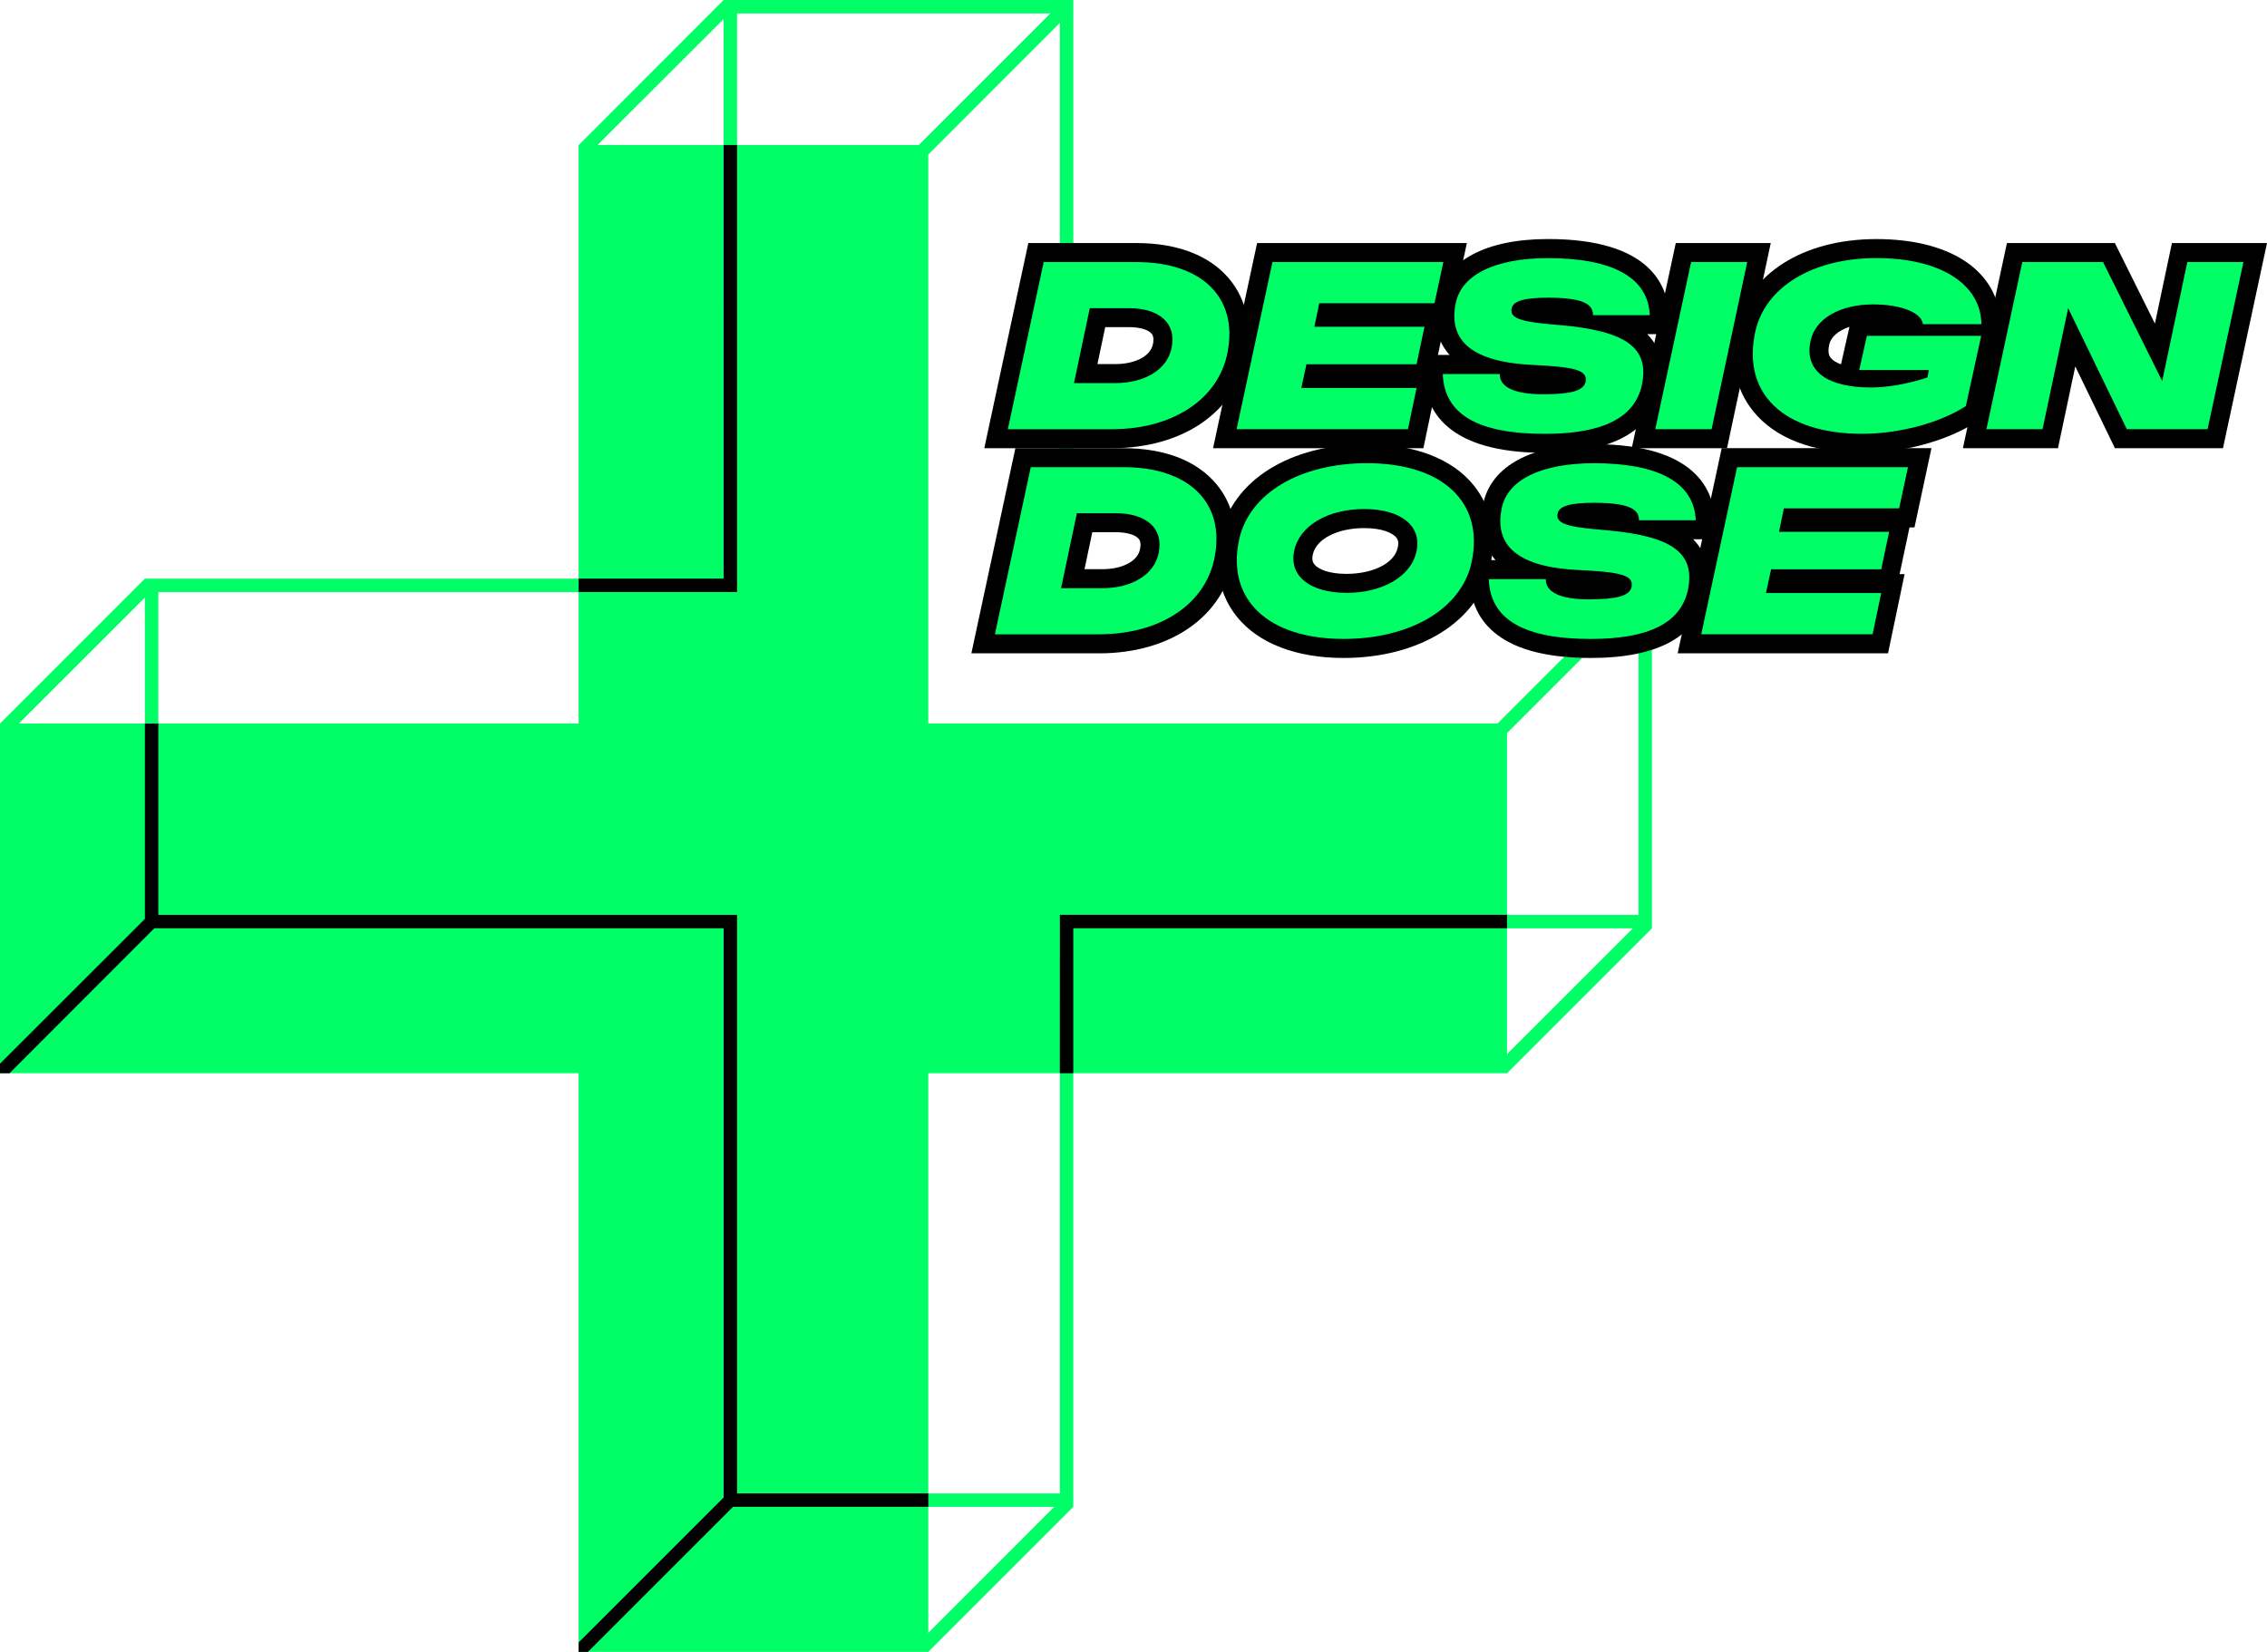 <?xml version="1.0" encoding="UTF-8"?>
<svg id="Livello_2" data-name="Livello 2" xmlns="http://www.w3.org/2000/svg" viewBox="0 0 581.87 424.03">
  <defs>
    <style>
      .cls-1, .cls-2 {
        stroke-width: 0px;
      }

      .cls-2 {
        fill: #00ff67;
      }
    </style>
  </defs>
  <g id="Livello_6" data-name="Livello 6">
    <g id="LOGO">
      <g id="CROCE_E_OUTLINE_POSITIVO" data-name="CROCE E OUTLINE POSITIVO">
        <polygon class="cls-2" points="386.8 185.74 386.8 275.49 238.26 275.49 238.26 424.03 148.51 424.03 148.51 275.49 0 275.49 0 185.74 148.51 185.74 148.51 37.23 238.26 37.23 238.26 185.74 386.8 185.74"/>
        <path class="cls-2" d="M275.49,147.85V0h-89.75l-37.2,37.23,2.41,2.41L185.74,4.89v143.65H37.19L0,185.74l2.41,2.41,34.78-34.75v84.9h148.54v148.51h84.86l-34.75,34.78,2.41,2.45,37.23-37.23v-148.51h143.65l-34.78,34.75,2.45,2.45,37.2-37.2v-89.75l-148.51-.69ZM272.04,234.85v148.51h-82.86v-148.51H40.64v-82.86h148.54V3.44h80.42l-34.27,34.27,1.21,1.24h.03l1.2,1.21,34.27-34.3v145.44l146.1.65-34.3,34.3,2.45,2.45,34.27-34.27v80.42h-148.51Z"/>
      </g>
      <g id="OUTLINE_NEGATIVO" data-name="OUTLINE NEGATIVO">
        <polygon class="cls-1" points="189.18 151.97 148.51 151.97 148.51 148.53 185.74 148.53 185.73 37.23 189.18 37.23 189.18 151.97"/>
        <polygon class="cls-1" points="238.26 383.35 238.26 386.8 188.15 386.8 150.92 424.03 148.51 424.03 148.51 421.62 185.74 384.39 185.74 238.29 39.61 238.29 2.45 275.49 0 275.49 0 273.04 37.19 235.88 37.19 185.74 40.64 185.74 40.64 234.85 189.18 234.85 189.18 383.35 238.26 383.35"/>
        <polygon class="cls-1" points="275.48 275.49 272.03 275.49 272.04 234.83 386.8 234.83 386.8 238.28 275.48 238.28 275.48 275.49"/>
      </g>
      <g id="TESTO">
        <g>
          <g>
            <path class="cls-1" d="M252.64,115.05l11.3-52.66h27.73c10.62,0,18.9,3.22,23.93,9.31,4.27,5.17,5.75,11.93,4.29,19.55-2.7,14.45-16.24,23.8-34.49,23.8h-32.75ZM286.23,93.46c5.16,0,9.05-2.03,9.68-5.07.4-1.83-.13-2.48-.3-2.7-.87-1.07-3.08-1.72-5.91-1.72h-6.02l-2,9.48h4.55Z"/>
            <path class="cls-1" d="M267.89,67.27h23.78c16.79,0,26.11,9.08,23.42,23.07-2.27,12.13-14.04,19.84-29.7,19.84h-26.71l9.2-42.9ZM286.23,98.34c7.59,0,13.33-3.46,14.46-8.96,1.38-6.34-3.05-10.28-10.99-10.28h-9.98l-4.06,19.24h10.57Z"/>
            <polygon class="cls-1" points="311.36 115.05 322.66 62.39 376.5 62.39 372.14 82.72 370.85 82.72 368.32 94.71 369.6 94.71 365.34 115.05 311.36 115.05"/>
            <path class="cls-1" d="M326.6,67.27h43.86l-2.27,10.58h-29.58l-1.25,6.03h28.26l-2.03,9.62h-28.26l-1.32,6.09h29.58l-2.21,10.58h-43.98l9.2-42.9Z"/>
            <path class="cls-1" d="M396.5,116.24c-25.09,0-30.74-10.91-31.05-20.07l-.17-5.05h6.78c-.22-.24-.42-.49-.62-.75-2.84-3.67-3.69-8.29-2.54-13.73,2.09-9.72,12.45-15.28,28.44-15.28,26.33,0,30.72,12.11,30.99,19.34l.19,5.07h-5.72c.46.47.89.97,1.27,1.49,2.48,3.35,3.19,7.6,2.12,12.63-2.41,10.86-12.39,16.35-29.69,16.35Z"/>
            <path class="cls-1" d="M370.33,96.01h14.64c-.12,3.4,3.88,5.2,11.05,5.2s10.4-.89,10.94-3.16c.53-2.69-1.85-3.71-11.12-4.24l-2.27-.12c-15.66-.72-21.99-6.15-19.9-16.01,1.55-7.23,10.22-11.42,23.66-11.42,16.73,0,25.75,5.08,26.11,14.64h-14.58c.12-3.11-3.29-4.48-11.53-4.48-6.09,0-8.9.84-9.32,2.69-.54,2.33,1.67,3.41,9.92,4.12l2.63.24c16.91,1.49,22.88,5.86,20.85,15.41-1.85,8.36-9.98,12.49-24.92,12.49-16.97,0-25.81-4.9-26.17-15.35Z"/>
            <polygon class="cls-1" points="418.82 115.05 430.12 62.39 454.5 62.39 443.27 115.05 418.82 115.05"/>
            <path class="cls-1" d="M434.06,67.27h14.4l-9.14,42.9h-14.46l9.2-42.9Z"/>
            <path class="cls-1" d="M477.97,116.24c-12.66,0-22.34-3.7-27.99-10.7-4.57-5.67-6.05-13.02-4.27-21.26,2.94-13.91,17.03-22.91,35.9-22.91s30.44,7.94,31.72,19.96h1.23l-1.09,4.97.02,1.81h-.42l-4.18,19.16-1.7,1.09c-7.55,4.87-18.75,7.89-29.23,7.89ZM474.68,83.91c-2.85.94-4.77,2.57-5.19,4.61-.48,2.25.18,3.06.43,3.37.52.65,1.42,1.2,2.61,1.63l2.16-9.61Z"/>
            <path class="cls-1" d="M450.49,85.31c2.45-11.59,14.7-19.06,31.13-19.06s26.83,6.69,26.95,16.97h-15c-.42-3.05-5.74-5.08-12.79-5.08-8.49,0-14.88,3.64-16.07,9.38-1.67,7.89,4.48,11.95,15.54,11.95,4,0,9.44-.9,14.46-2.57l.36-1.91h-17.87l1.97-8.78h29.34l-3.94,18.04c-7.23,4.66-17.87,7.11-26.59,7.11-20.08,0-30.89-10.27-27.48-26.05Z"/>
            <polygon class="cls-1" points="542.84 115.05 532.66 94.06 528.22 115.05 503.82 115.05 515.12 62.39 542.82 62.39 553.1 83.06 557.47 62.39 581.87 62.39 570.57 115.05 542.84 115.05"/>
            <path class="cls-1" d="M519.06,67.27h20.73l15.18,30.54,6.45-30.54h14.4l-9.2,42.9h-20.73l-15.06-31.07-6.57,31.07h-14.4l9.2-42.9Z"/>
          </g>
          <g>
            <path class="cls-1" d="M249.32,167.71l11.3-52.66h27.73c10.62,0,18.9,3.22,23.93,9.31,4.27,5.17,5.75,11.93,4.29,19.55-2.7,14.45-16.24,23.8-34.49,23.8h-32.75ZM282.91,146.11c5.16,0,9.05-2.03,9.68-5.07.4-1.83-.13-2.48-.3-2.7-.87-1.07-3.08-1.72-5.91-1.72h-6.02l-2,9.48h4.55Z"/>
            <path class="cls-1" d="M264.56,119.92h23.78c16.79,0,26.11,9.08,23.42,23.07-2.27,12.13-14.04,19.84-29.7,19.84h-26.71l9.2-42.9ZM282.91,150.99c7.59,0,13.33-3.46,14.46-8.96,1.38-6.34-3.05-10.28-10.99-10.28h-9.98l-4.06,19.24h10.57Z"/>
            <path class="cls-1" d="M344.85,168.9c-12.12,0-21.83-3.74-27.33-10.53-4.51-5.57-5.99-12.77-4.27-20.82,3.07-14.29,17.85-23.52,37.64-23.52,12.15,0,21.86,3.74,27.35,10.53,4.5,5.56,5.97,12.74,4.25,20.77-2.96,14.09-18.08,23.57-37.64,23.57ZM350.17,135.56c-6.92,0-12.35,2.79-13.21,6.78-.31,1.43.05,2.11.41,2.55.94,1.17,3.59,2.42,8.2,2.42,6.96,0,12.39-2.79,13.2-6.79.32-1.44-.04-2.11-.38-2.53-.95-1.17-3.6-2.43-8.22-2.43Z"/>
            <path class="cls-1" d="M318.02,138.56c2.57-11.95,15.72-19.66,32.86-19.66,19.36,0,30.12,10.04,26.83,25.4-2.51,11.95-15.71,19.72-32.86,19.72-19.3,0-30.12-10.04-26.83-25.45ZM345.57,152.19c9.32,0,16.67-4.24,17.99-10.7,1.43-6.51-4.06-10.82-13.39-10.82s-16.61,4.24-17.98,10.63c-1.44,6.58,4.06,10.88,13.38,10.88Z"/>
            <path class="cls-1" d="M408.29,168.9c-25.09,0-30.74-10.91-31.05-20.07l-.17-5.05h6.78c-.22-.24-.42-.49-.62-.75-2.84-3.67-3.69-8.29-2.54-13.73,2.09-9.72,12.45-15.28,28.44-15.28,26.33,0,30.72,12.11,30.99,19.34l.19,5.07h-5.72c.46.47.89.97,1.27,1.49,2.48,3.35,3.19,7.6,2.12,12.63-2.41,10.86-12.39,16.35-29.69,16.35Z"/>
            <path class="cls-1" d="M382.12,148.66h14.64c-.12,3.4,3.88,5.2,11.05,5.2s10.4-.89,10.94-3.16c.53-2.69-1.85-3.71-11.12-4.24l-2.27-.12c-15.66-.72-21.99-6.15-19.9-16.01,1.55-7.23,10.22-11.42,23.66-11.42,16.73,0,25.75,5.08,26.11,14.64h-14.58c.12-3.11-3.29-4.48-11.53-4.48-6.09,0-8.9.84-9.32,2.69-.54,2.33,1.67,3.41,9.92,4.12l2.63.24c16.91,1.49,22.88,5.86,20.85,15.41-1.85,8.36-9.98,12.49-24.92,12.49-16.97,0-25.81-4.9-26.17-15.35Z"/>
            <polygon class="cls-1" points="430.61 167.71 441.91 115.04 495.75 115.04 491.39 135.38 490.11 135.38 487.57 147.37 488.85 147.37 484.6 167.71 430.61 167.71"/>
            <path class="cls-1" d="M445.85,119.92h43.86l-2.27,10.58h-29.58l-1.25,6.03h28.26l-2.03,9.62h-28.26l-1.32,6.09h29.58l-2.21,10.58h-43.98l9.2-42.9Z"/>
          </g>
        </g>
        <g>
          <g>
            <path class="cls-2" d="M267.89,67.27h23.78c16.79,0,26.11,9.08,23.42,23.07-2.27,12.13-14.04,19.84-29.7,19.84h-26.71l9.2-42.9ZM286.23,98.34c7.59,0,13.33-3.46,14.46-8.96,1.38-6.34-3.05-10.28-10.99-10.28h-9.98l-4.06,19.24h10.57Z"/>
            <path class="cls-2" d="M326.6,67.27h43.86l-2.27,10.58h-29.58l-1.25,6.03h28.26l-2.03,9.62h-28.26l-1.32,6.09h29.58l-2.21,10.58h-43.98l9.2-42.9Z"/>
            <path class="cls-2" d="M370.33,96.01h14.64c-.12,3.4,3.88,5.2,11.05,5.2s10.4-.89,10.94-3.16c.53-2.69-1.85-3.71-11.12-4.24l-2.27-.12c-15.66-.72-21.99-6.15-19.9-16.01,1.55-7.23,10.22-11.42,23.66-11.42,16.73,0,25.75,5.08,26.11,14.64h-14.58c.12-3.11-3.29-4.48-11.53-4.48-6.09,0-8.9.84-9.32,2.69-.54,2.33,1.67,3.41,9.92,4.12l2.63.24c16.91,1.49,22.88,5.86,20.85,15.41-1.85,8.36-9.98,12.49-24.92,12.49-16.97,0-25.81-4.9-26.17-15.35Z"/>
            <path class="cls-2" d="M434.06,67.27h14.4l-9.14,42.9h-14.46l9.2-42.9Z"/>
            <path class="cls-2" d="M450.49,85.31c2.45-11.59,14.7-19.06,31.13-19.06s26.83,6.69,26.95,16.97h-15c-.42-3.05-5.74-5.08-12.79-5.08-8.49,0-14.88,3.64-16.07,9.38-1.67,7.89,4.48,11.95,15.54,11.95,4,0,9.44-.9,14.46-2.57l.36-1.91h-17.87l1.97-8.78h29.34l-3.94,18.04c-7.23,4.66-17.87,7.11-26.59,7.11-20.08,0-30.89-10.27-27.48-26.05Z"/>
            <path class="cls-2" d="M519.06,67.27h20.73l15.18,30.54,6.45-30.54h14.4l-9.2,42.9h-20.73l-15.06-31.07-6.57,31.07h-14.4l9.2-42.9Z"/>
          </g>
          <g>
            <path class="cls-2" d="M264.57,119.92h23.78c16.79,0,26.11,9.08,23.42,23.07-2.27,12.13-14.04,19.84-29.7,19.84h-26.71l9.2-42.9ZM282.91,150.99c7.59,0,13.33-3.46,14.46-8.96,1.38-6.34-3.05-10.28-10.99-10.28h-9.98l-4.06,19.24h10.57Z"/>
            <path class="cls-2" d="M318.03,138.56c2.57-11.95,15.72-19.66,32.86-19.66,19.36,0,30.12,10.04,26.83,25.39-2.51,11.95-15.71,19.72-32.86,19.72-19.3,0-30.12-10.04-26.83-25.45ZM345.58,152.19c9.32,0,16.67-4.24,17.99-10.7,1.43-6.52-4.06-10.82-13.39-10.82s-16.61,4.24-17.98,10.63c-1.44,6.57,4.06,10.88,13.38,10.88Z"/>
            <path class="cls-2" d="M382.13,148.67h14.64c-.12,3.4,3.88,5.19,11.05,5.19s10.4-.89,10.94-3.16c.53-2.69-1.85-3.71-11.12-4.24l-2.27-.12c-15.66-.71-21.99-6.15-19.9-16.01,1.55-7.23,10.22-11.42,23.66-11.42,16.73,0,25.75,5.08,26.11,14.64h-14.58c.12-3.11-3.29-4.48-11.53-4.48-6.09,0-8.9.83-9.32,2.69-.54,2.33,1.67,3.4,9.92,4.12l2.63.24c16.91,1.49,22.88,5.86,20.85,15.42-1.85,8.36-9.98,12.48-24.92,12.48-16.97,0-25.81-4.9-26.17-15.35Z"/>
            <path class="cls-2" d="M445.86,119.92h43.86l-2.27,10.57h-29.58l-1.25,6.03h28.26l-2.03,9.62h-28.26l-1.32,6.09h29.58l-2.21,10.58h-43.98l9.2-42.9Z"/>
          </g>
        </g>
      </g>
    </g>
  </g>
</svg>